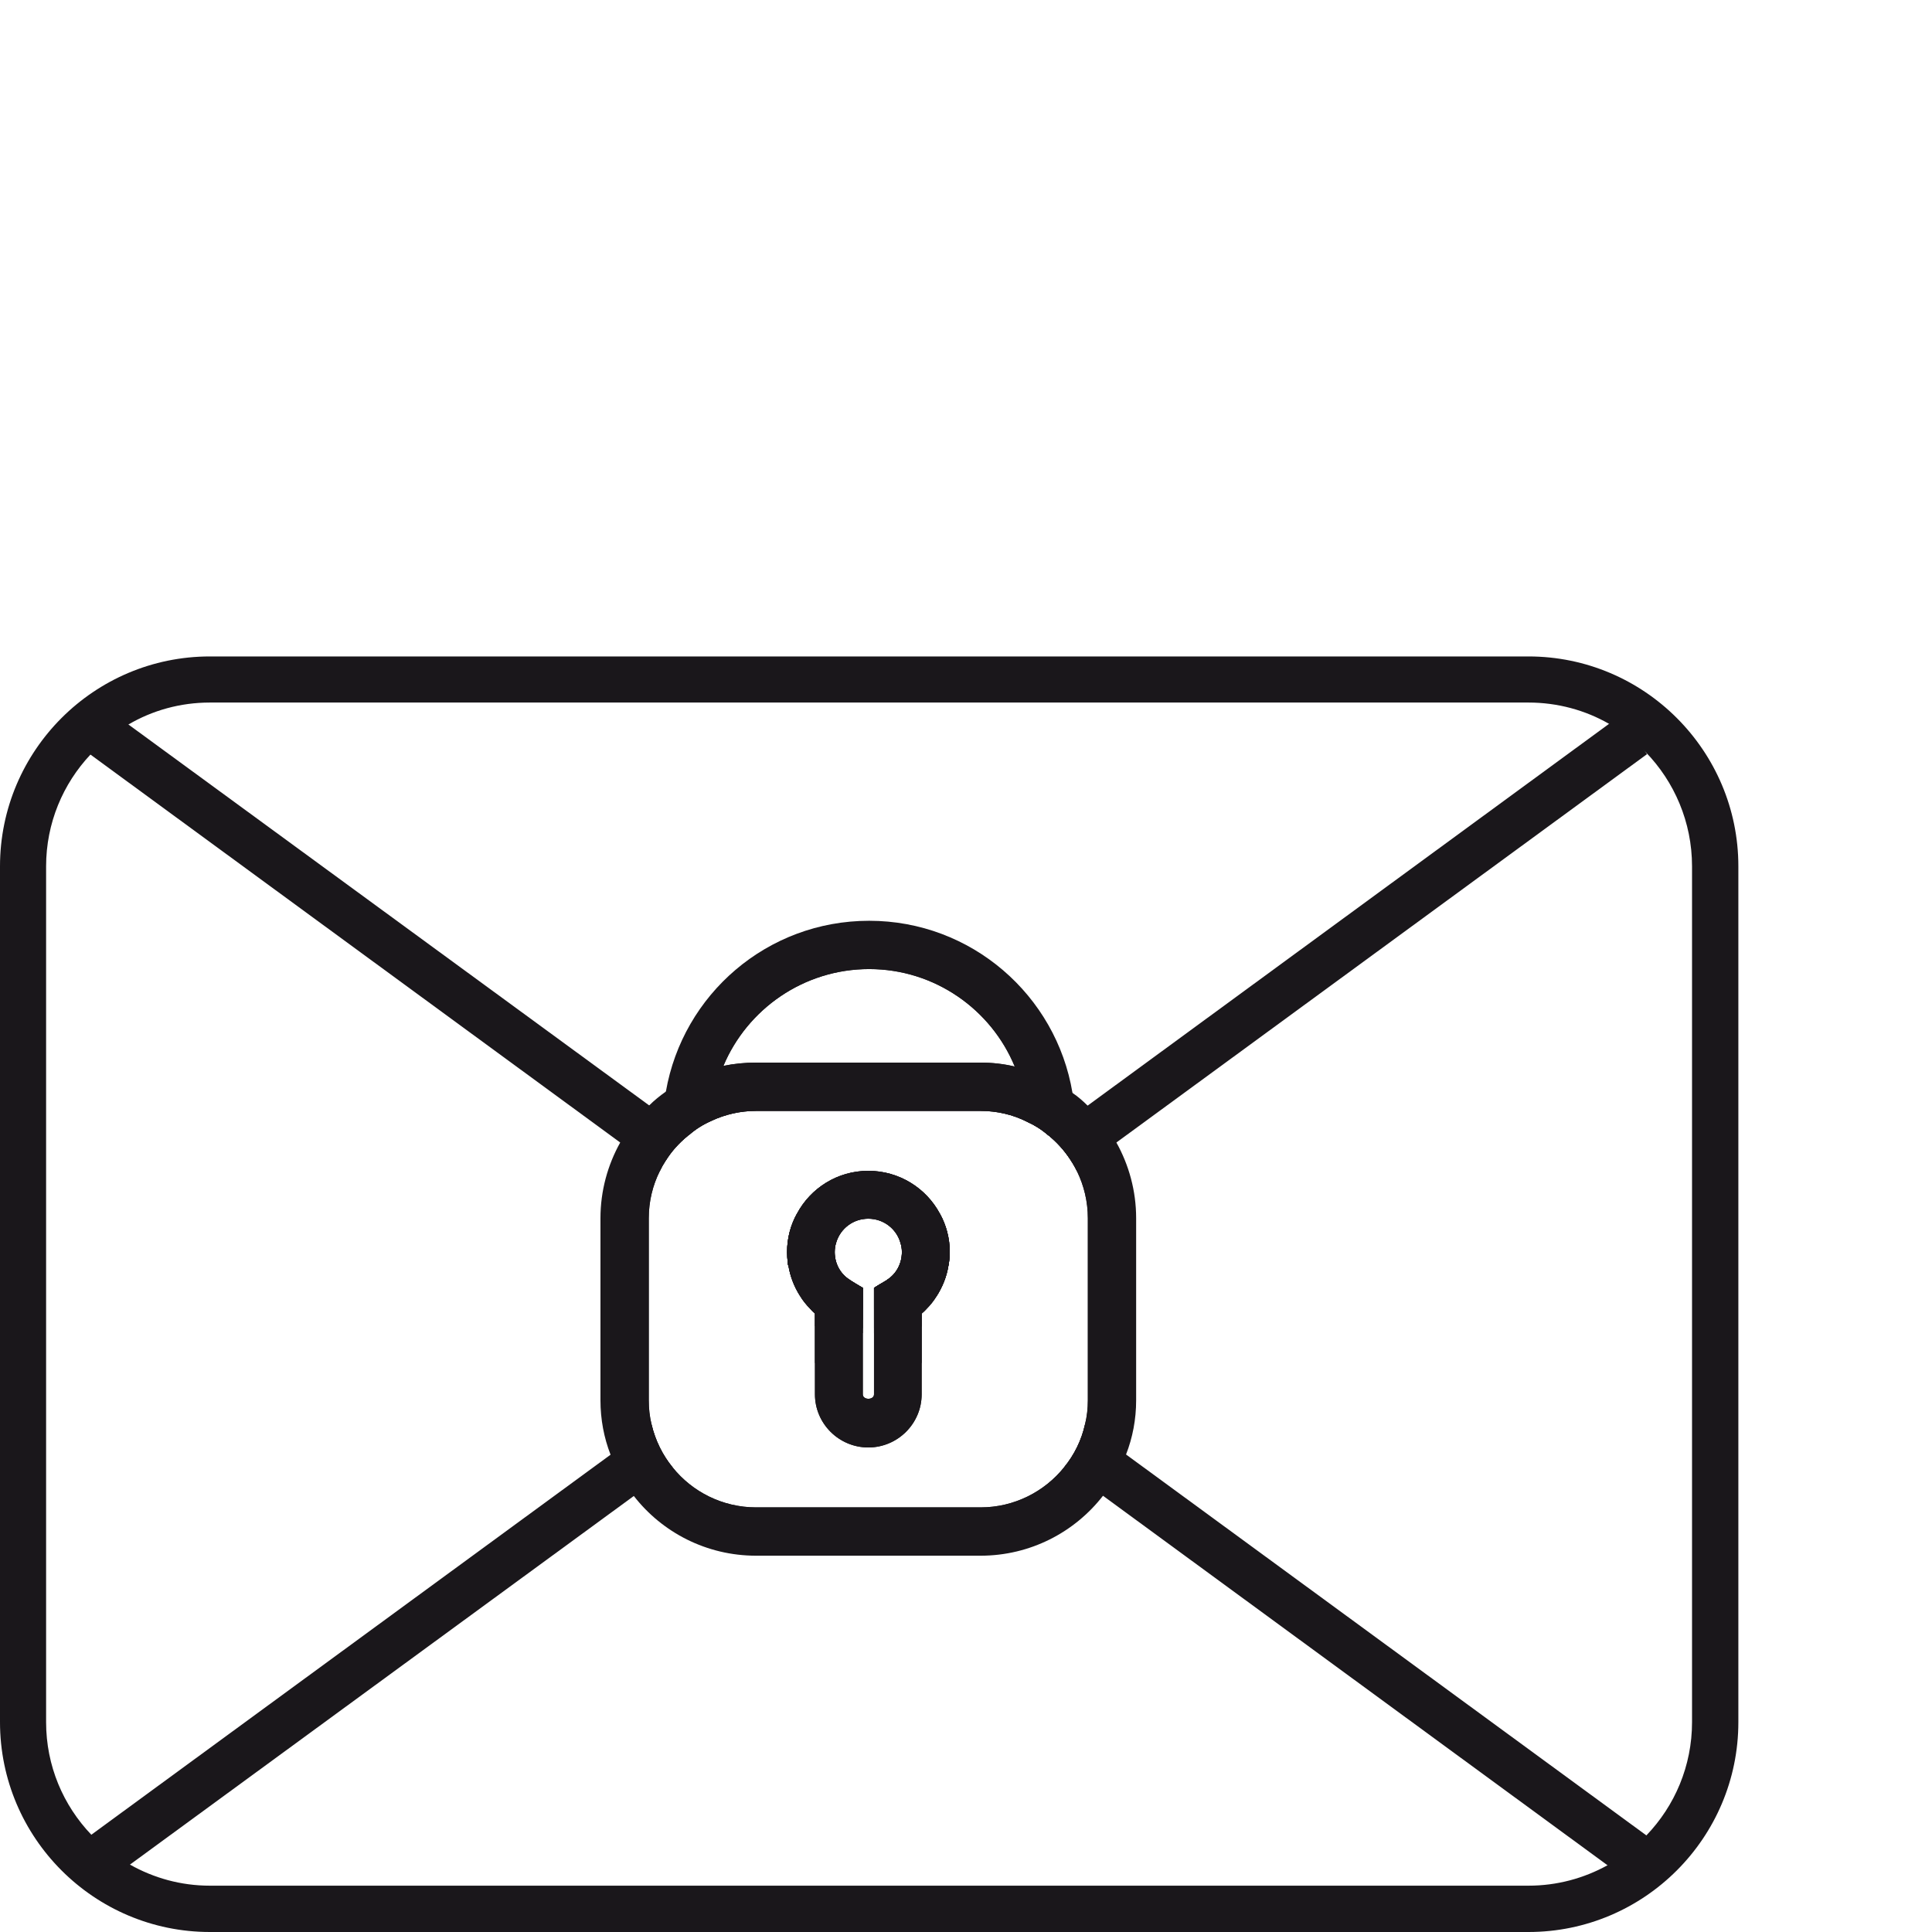 <?xml version="1.0" encoding="UTF-8"?> <svg xmlns="http://www.w3.org/2000/svg" id="Livello_1" data-name="Livello 1" viewBox="0 0 88 88"><defs><style> .cls-1 { fill: #1a171b; } </style></defs><g><path class="cls-1" d="M43.26,57.03c0,.17-.01.34-.04.5,0,.04-.01.08-.02.11h0c-.08.51-.27.98-.54,1.4-.27.11-.55.21-.84.28-.4.12-.82.2-1.25.25-.25.03-.5.05-.76.05v-.96l.26-.16.27-.16s.05-.03.07-.05c.42-.27.67-.74.67-1.26,0-.15-.02-.29-.07-.43-.18-.63-.76-1.09-1.46-1.09s-1.27.45-1.46,1.08c-.05.14-.07.29-.07.44,0,.52.25.99.68,1.26.02.02.05.04.07.05l.26.16.27.16v.96c-.26,0-.52-.02-.77-.06-.42-.05-.83-.13-1.23-.25-.3-.08-.58-.18-.87-.3-.26-.41-.44-.88-.52-1.37,0,0-.01,0-.01-.01-.01-.04-.01-.09-.02-.14-.02-.15-.03-.3-.03-.46,0-.63.16-1.23.45-1.75.62-1.16,1.84-1.95,3.25-1.95s2.64.79,3.26,1.95c.29.52.45,1.12.45,1.75Z"></path><path class="cls-1" d="M47.83,50.42c-.05-.48-.15-.95-.28-1.4-1-3.46-4.19-5.98-7.96-5.98s-6.94,2.5-7.96,5.94c-.13.45-.23.91-.28,1.39-.04.32-.06.64-.06.97,0,.09,0,.19.01.28v.14s.06-.06.09-.07c.31-.27.65-.48,1.02-.64.62-.29,1.31-.45,2.03-.45h10.22c.76,0,1.47.17,2.11.49.34.15.66.35.95.6.05.03.1.07.15.12v-.23c.01-.08.01-.16.01-.24,0-.31-.02-.62-.05-.92ZM39.59,44.14c2.99,0,5.56,1.84,6.63,4.44-.5-.12-1.02-.18-1.56-.18h-10.22c-.51,0-1.01.05-1.49.15,1.09-2.59,3.66-4.41,6.64-4.41Z"></path><path class="cls-1" d="M48.96,50.78c-.02-.34-.05-.68-.11-1-.74-4.45-4.61-7.84-9.26-7.84s-8.49,3.36-9.26,7.78c-.06.36-.11.72-.13,1.1,0,.15-.01.3-.01.46v.06c0,.52.04,1.03.13,1.53.26-.42.6-.8.98-1.11.03-.04.06-.06.09-.07.31-.27.65-.48,1.02-.64,0-.42.06-.84.15-1.24.09-.44.22-.86.39-1.26,1.09-2.59,3.66-4.41,6.64-4.41s5.56,1.84,6.63,4.44c.18.4.31.82.4,1.25.09.41.14.83.15,1.26.34.15.66.35.95.6.05.03.1.07.15.12.38.33.71.72.97,1.15.09-.52.14-1.05.14-1.6v-.02c0-.19-.01-.38-.02-.56ZM40.62,58.44c-.18.04-.36.06-.55.06l-.26.16v2.07c.1,0,.2-.01.3-.01.64-.04,1.27-.14,1.87-.3v-.59c.08-.07.16-.14.23-.22h0c.17-.17.32-.36.45-.57.27-.42.46-.89.54-1.39h0s.02-.08.02-.12c-.78.47-1.66.79-2.6.91ZM39.03,58.5c-.18-.01-.36-.03-.53-.06-.95-.14-1.84-.47-2.62-.95,0,.05,0,.1.02.14,0,.01.01.01.01.01.08.49.26.96.52,1.37.13.22.29.42.47.6.07.08.14.15.22.22v.57c.61.17,1.24.27,1.89.31.09.01.19.01.29.01v-2.06l-.27-.16Z"></path></g><path class="cls-1" d="M69.62,29.9H9.56c-5.27,0-9.56,4.29-9.56,9.56v38.98c0,5.27,4.29,9.56,9.56,9.56h60.06c5.27,0,9.56-4.29,9.56-9.56v-38.98c0-5.27-4.29-9.56-9.56-9.56ZM77.07,78.44c0,2-.79,3.82-2.08,5.16-.52.54-1.11,1-1.77,1.36-1.07.59-2.29.93-3.6.93H9.56c-1.32,0-2.56-.35-3.64-.96-.66-.36-1.25-.82-1.76-1.36-1.28-1.34-2.06-3.14-2.06-5.13v-38.98c0-1.97.77-3.76,2.02-5.09.5-.54,1.08-1.01,1.73-1.37,1.09-.64,2.36-1,3.71-1h60.06c1.33,0,2.59.35,3.67.97.61.35,1.17.78,1.67,1.29,1.3,1.34,2.11,3.18,2.11,5.2v38.98Z"></path><path class="cls-1" d="M31.39,51.69s-.06.03-.09.07c-.38.31-.72.69-.98,1.11-.1.15-.19.31-.27.48l-.9-.65-.9-.66L4.12,34.37l-.03-.02,1.26-1.72.5.37,23.72,17.35.63.47.28.2.82.6.09.07Z"></path><path class="cls-1" d="M39.3,58.66v1.46l-.77-.56-.78-.57-1.84-1.35s-.01,0-.01-.01c-.01-.04-.01-.09-.02-.14-.02-.15-.03-.3-.03-.46,0-.63.16-1.23.45-1.75l1.79,1.31c-.05.14-.07.29-.07.44,0,.52.25.99.68,1.26.02.02.05.04.07.05l.26.16.27.16Z"></path><path class="cls-1" d="M42.21,59.6h0c-.07.09-.15.16-.23.23v2.26l-1.87-1.37-.3-.22v-1.84l.26-.16.27-.16s.05-.03.07-.05l.21.15.74.55.46.33.39.28Z"></path><path class="cls-1" d="M75.02,83.62l-1.26,1.73-.54-.39-22.98-16.83-.89-.65-.88-.65c.46-.56.79-1.23.95-1.95l.95.7.92.67,23.7,17.35.03.02Z"></path><path class="cls-1" d="M30.64,66.84l-.89.65-.88.65-22.95,16.79-.57.42-1.26-1.73.07-.05,23.65-17.31.92-.67.95-.7c.17.72.5,1.39.96,1.95Z"></path><path class="cls-1" d="M39.3,58.66v1.84l-.29.21-1.89,1.38v-2.26c-.08-.07-.15-.14-.22-.22l.4-.3.45-.32.75-.55.2-.15s.05.04.07.05l.26.16.27.16Z"></path><path class="cls-1" d="M43.26,57.03c0,.17-.01.34-.04.5,0,.04-.01.08-.02.11h0s-1.84,1.35-1.84,1.35l-.79.58-.76.55v-1.46l.26-.16.27-.16s.05-.03.07-.05c.42-.27.67-.74.67-1.26,0-.15-.02-.29-.07-.43l1.8-1.32c.29.52.45,1.12.45,1.75Z"></path><path class="cls-1" d="M75.02,34.35l-24.17,17.69-.89.66-.9.66c-.07-.14-.14-.27-.22-.4-.26-.43-.59-.82-.97-1.15-.05-.05-.1-.09-.15-.12l.15-.11.76-.56.33-.24.58-.42,23.75-17.39.47-.34,1.2,1.63.06.09Z"></path><g><path class="cls-1" d="M39.03,58.5l-.26-.16s-.05-.03-.07-.05l-.2.15-.75.55-.45.32-.4.3c.07.08.14.15.22.22v2.26l1.89-1.38.29-.21v-1.84l-.27-.16ZM39.55,53.33c-1.41,0-2.63.79-3.25,1.95l1.79,1.31c.19-.63.77-1.08,1.46-1.08s1.28.46,1.46,1.09l1.8-1.32c-.62-1.16-1.85-1.95-3.26-1.95ZM38.77,58.34s-.05-.03-.07-.05l-.2.15c.17.03.35.05.53.06l-.26-.16ZM38.77,58.34s-.05-.03-.07-.05l-.2.15c.17.03.35.05.53.06l-.26-.16ZM35.9,57.63s.01.01.01.01c.08.49.26.96.52,1.37.13.22.29.42.47.6l.4-.3.45-.32.75-.55c-.95-.14-1.84-.47-2.62-.95,0,.05,0,.1.02.14ZM38.77,58.34s-.05-.03-.07-.05l-.2.15c.17.03.35.05.53.06l-.26-.16ZM38.77,58.34s-.05-.03-.07-.05l-.2.15c.17.03.35.05.53.06l-.26-.16ZM42.81,55.28c-.62-1.16-1.85-1.95-3.26-1.95s-2.63.79-3.25,1.95c-.29.52-.45,1.12-.45,1.75,0,.16.01.31.03.46,0,.05,0,.1.02.14,0,.01.01.01.01.01.08.49.26.96.52,1.37.13.22.29.42.47.6.07.08.14.15.22.22v3.68c0,1.33,1.09,2.42,2.43,2.42s2.43-1.09,2.43-2.42v-3.68c.08-.07.16-.14.23-.22h0c.17-.17.32-.36.45-.57.27-.42.46-.89.54-1.39h0s.02-.08.02-.12c.03-.16.04-.33.04-.5,0-.63-.16-1.23-.45-1.75ZM39.81,63.51c0,.27-.51.27-.51,0v-4.85l-.27-.16-.26-.16s-.05-.03-.07-.05c-.43-.27-.68-.74-.68-1.26,0-.15.02-.3.07-.44.19-.63.77-1.08,1.46-1.08s1.28.46,1.46,1.09c.05.14.07.28.07.43,0,.52-.25.99-.67,1.26-.02.02-.04.04-.07.05l-.27.16-.26.16v4.85ZM42.81,55.28c-.62-1.16-1.85-1.95-3.26-1.95s-2.63.79-3.25,1.95c-.29.52-.45,1.12-.45,1.75,0,.16.01.31.03.46,0,.05,0,.1.02.14,0,.01.01.01.01.01.08.49.26.96.52,1.37.13.22.29.42.47.6.07.08.14.15.22.22v3.68c0,1.33,1.09,2.42,2.43,2.42s2.43-1.09,2.43-2.42v-3.68c.08-.07.16-.14.23-.22h0c.17-.17.32-.36.45-.57.27-.42.46-.89.54-1.39h0s.02-.08.02-.12c.03-.16.04-.33.04-.5,0-.63-.16-1.23-.45-1.75ZM39.81,63.51c0,.27-.51.27-.51,0v-4.85l-.27-.16-.26-.16s-.05-.03-.07-.05c-.43-.27-.68-.74-.68-1.26,0-.15.02-.3.07-.44.19-.63.77-1.08,1.46-1.08s1.28.46,1.46,1.09c.05.14.07.28.07.43,0,.52-.25.99-.67,1.26-.02.02-.04.04-.07.05l-.27.16-.26.16v4.85ZM42.81,55.28c-.62-1.16-1.85-1.95-3.26-1.95s-2.63.79-3.25,1.95c-.29.52-.45,1.12-.45,1.75,0,.16.01.31.03.46,0,.05,0,.1.02.14,0,.01.01.01.01.01.08.49.26.96.52,1.37.13.22.29.42.47.6.07.08.14.15.22.22v3.68c0,1.33,1.09,2.42,2.43,2.42s2.43-1.09,2.43-2.42v-3.68c.08-.07.16-.14.23-.22h0c.17-.17.32-.36.45-.57.27-.42.46-.89.54-1.39h0s.02-.08.02-.12c.03-.16.04-.33.04-.5,0-.63-.16-1.23-.45-1.75ZM39.81,63.51c0,.27-.51.27-.51,0v-4.85l-.27-.16-.26-.16s-.05-.03-.07-.05c-.43-.27-.68-.74-.68-1.26,0-.15.02-.3.07-.44.19-.63.77-1.08,1.46-1.08s1.28.46,1.46,1.09c.05.14.07.28.07.43,0,.52-.25.99-.67,1.26-.02.02-.04.04-.07.05l-.27.16-.26.16v4.85ZM42.81,55.28c-.62-1.16-1.85-1.95-3.26-1.95s-2.63.79-3.25,1.95c-.29.52-.45,1.12-.45,1.75,0,.16.01.31.03.46,0,.05,0,.1.02.14,0,.01.01.01.01.01.08.49.26.96.52,1.37.13.22.29.42.47.6.07.08.14.15.22.22v3.68c0,1.33,1.09,2.42,2.43,2.42s2.43-1.09,2.43-2.42v-3.68c.08-.07.16-.14.23-.22h0c.17-.17.32-.36.45-.57.27-.42.46-.89.54-1.39h0s.02-.08.02-.12c.03-.16.04-.33.04-.5,0-.63-.16-1.23-.45-1.75ZM39.81,63.51c0,.27-.51.27-.51,0v-4.85l-.27-.16-.26-.16s-.05-.03-.07-.05c-.43-.27-.68-.74-.68-1.26,0-.15.02-.3.07-.44.19-.63.77-1.08,1.46-1.08s1.28.46,1.46,1.09c.05.14.07.28.07.43,0,.52-.25.99-.67,1.26-.02.02-.04.04-.07.05l-.27.16-.26.16v4.85ZM42.81,55.28c-.62-1.16-1.85-1.95-3.26-1.95s-2.63.79-3.25,1.95c-.29.52-.45,1.12-.45,1.75,0,.16.01.31.03.46,0,.05,0,.1.02.14,0,.01.01.01.01.01.08.49.26.96.52,1.37.13.22.29.42.47.6.07.08.14.15.22.22v3.68c0,1.33,1.09,2.42,2.43,2.42s2.43-1.09,2.43-2.42v-3.68c.08-.07.16-.14.23-.22h0c.17-.17.32-.36.45-.57.27-.42.46-.89.54-1.39h0s.02-.08.02-.12c.03-.16.04-.33.04-.5,0-.63-.16-1.23-.45-1.75ZM39.81,63.51c0,.27-.51.27-.51,0v-4.85l-.27-.16-.26-.16s-.05-.03-.07-.05c-.43-.27-.68-.74-.68-1.26,0-.15.02-.3.07-.44.19-.63.77-1.08,1.46-1.08s1.28.46,1.46,1.09c.05.14.07.28.07.43,0,.52-.25.99-.67,1.26-.02.02-.04.04-.07.05l-.27.16-.26.16v4.85ZM42.81,55.28c-.62-1.16-1.85-1.95-3.26-1.95s-2.63.79-3.25,1.95c-.29.52-.45,1.12-.45,1.75,0,.16.01.31.03.46,0,.05,0,.1.02.14,0,.01.01.01.01.01.08.49.26.96.52,1.37.13.22.29.42.47.6.07.08.14.15.22.22v3.68c0,1.33,1.09,2.42,2.43,2.42s2.43-1.09,2.43-2.42v-3.68c.08-.07.16-.14.23-.22h0c.17-.17.32-.36.45-.57.27-.42.46-.89.54-1.39h0s.02-.08.02-.12c.03-.16.04-.33.04-.5,0-.63-.16-1.23-.45-1.75ZM39.81,63.51c0,.27-.51.27-.51,0v-4.85l-.27-.16-.26-.16s-.05-.03-.07-.05c-.43-.27-.68-.74-.68-1.26,0-.15.02-.3.07-.44.19-.63.77-1.08,1.46-1.08s1.28.46,1.46,1.09c.05.14.07.28.07.43,0,.52-.25.99-.67,1.26-.02.02-.04.04-.07.05l-.27.16-.26.16v4.85ZM42.81,55.28c-.62-1.16-1.85-1.95-3.26-1.95s-2.63.79-3.25,1.95c-.29.52-.45,1.12-.45,1.75,0,.16.01.31.03.46,0,.05,0,.1.02.14,0,.01.01.01.01.01.08.49.26.96.52,1.37.13.22.29.42.47.6.07.08.14.15.22.22v3.68c0,1.33,1.09,2.42,2.43,2.42s2.43-1.09,2.43-2.42v-3.68c.08-.07.16-.14.23-.22h0c.17-.17.32-.36.45-.57.27-.42.46-.89.54-1.39h0s.02-.08.02-.12c.03-.16.04-.33.04-.5,0-.63-.16-1.23-.45-1.75ZM39.81,63.51c0,.27-.51.27-.51,0v-4.85l-.27-.16-.26-.16s-.05-.03-.07-.05c-.43-.27-.68-.74-.68-1.26,0-.15.02-.3.07-.44.19-.63.77-1.08,1.46-1.08s1.28.46,1.46,1.09c.05.14.07.28.07.43,0,.52-.25.99-.67,1.26-.02.02-.04.04-.07.05l-.27.16-.26.16v4.85ZM31.3,51.76s.06-.06.09-.07l-.09-.07v.14ZM49.96,52.7c-.26-.49-.59-.94-.98-1.34-.11-.12-.22-.23-.35-.34-.25-.23-.51-.43-.8-.6-.38-.25-.78-.44-1.21-.59-.61-.21-1.27-.33-1.96-.33h-10.22c-.65,0-1.29.11-1.88.31-.43.13-.83.32-1.21.56-.31.18-.6.4-.87.65-.1.08-.19.17-.29.26-.41.42-.77.9-1.04,1.42-.45.84-.7,1.79-.7,2.79v8.29c0,.63.1,1.23.28,1.81.22.69.57,1.34,1.02,1.9,1.1,1.38,2.8,2.27,4.69,2.27h10.22c1.9,0,3.6-.89,4.69-2.28.45-.56.8-1.21,1.02-1.9.18-.57.28-1.18.28-1.8v-8.29c0-1-.25-1.95-.69-2.79ZM48.47,66.83c-.89,1.11-2.27,1.83-3.81,1.83h-10.22c-1.53,0-2.91-.71-3.8-1.82-.46-.56-.79-1.23-.96-1.95-.09-.36-.13-.73-.13-1.11v-8.29c0-.77.18-1.5.5-2.14.08-.17.17-.33.27-.48.26-.42.6-.8.98-1.11.03-.04.06-.06.09-.07.31-.27.65-.48,1.02-.64.62-.29,1.31-.45,2.03-.45h10.22c.76,0,1.47.17,2.11.49.34.15.66.35.95.6.05.03.1.07.15.12.38.33.71.72.97,1.15.08.13.15.26.22.4.31.64.49,1.36.49,2.13v8.29c0,.38-.04.74-.13,1.1-.16.72-.49,1.39-.95,1.95ZM39.55,53.33c-1.41,0-2.63.79-3.25,1.95-.29.52-.45,1.12-.45,1.75,0,.16.01.31.03.46,0,.05,0,.1.02.14,0,.01.01.01.01.01.08.49.26.96.52,1.37.13.22.29.42.47.6.07.08.14.15.22.22v3.68c0,1.33,1.09,2.42,2.43,2.42s2.43-1.09,2.43-2.42v-3.68c.08-.07.16-.14.23-.22h0c.17-.17.32-.36.45-.57.27-.42.46-.89.54-1.39h0s.02-.08.02-.12c.03-.16.04-.33.04-.5,0-.63-.16-1.23-.45-1.75-.62-1.16-1.85-1.95-3.26-1.95ZM39.81,63.51c0,.27-.51.27-.51,0v-4.85l-.27-.16-.26-.16s-.05-.03-.07-.05c-.43-.27-.68-.74-.68-1.26,0-.15.02-.3.07-.44.19-.63.77-1.08,1.46-1.08s1.28.46,1.46,1.09c.05.14.07.28.07.43,0,.52-.25.99-.67,1.26-.02.02-.04.04-.07.05l-.27.16-.26.16v4.85ZM31.3,51.62v.14s.06-.06.09-.07l-.09-.07ZM42.81,55.28c-.62-1.16-1.85-1.95-3.26-1.95s-2.63.79-3.25,1.95c-.29.52-.45,1.12-.45,1.75,0,.16.01.31.03.46,0,.05,0,.1.02.14,0,.01.01.01.01.01.08.49.26.96.52,1.37.13.22.29.42.47.6.07.08.14.15.22.22v3.68c0,1.33,1.09,2.42,2.43,2.42s2.43-1.09,2.43-2.42v-3.68c.08-.07.16-.14.23-.22h0c.17-.17.32-.36.45-.57.27-.42.46-.89.54-1.39h0s.02-.08.02-.12c.03-.16.04-.33.04-.5,0-.63-.16-1.23-.45-1.75ZM39.81,63.51c0,.27-.51.27-.51,0v-4.85l-.27-.16-.26-.16s-.05-.03-.07-.05c-.43-.27-.68-.74-.68-1.26,0-.15.02-.3.07-.44.19-.63.77-1.08,1.46-1.08s1.28.46,1.46,1.09c.05.14.07.28.07.43,0,.52-.25.99-.67,1.26-.02.02-.04.04-.07.05l-.27.16-.26.16v4.85ZM42.81,55.28c-.62-1.16-1.85-1.95-3.26-1.95s-2.63.79-3.25,1.95c-.29.52-.45,1.12-.45,1.75,0,.16.01.31.03.46,0,.05,0,.1.02.14,0,.01.01.01.01.01.08.49.26.96.52,1.37.13.22.29.42.47.6.07.08.14.15.22.22v3.68c0,1.33,1.09,2.42,2.43,2.42s2.43-1.09,2.43-2.42v-3.68c.08-.07.16-.14.23-.22h0c.17-.17.32-.36.45-.57.27-.42.46-.89.54-1.39h0s.02-.08.02-.12c.03-.16.04-.33.04-.5,0-.63-.16-1.23-.45-1.75ZM39.81,63.51c0,.27-.51.27-.51,0v-4.85l-.27-.16-.26-.16s-.05-.03-.07-.05c-.43-.27-.68-.74-.68-1.26,0-.15.02-.3.07-.44.19-.63.77-1.08,1.46-1.08s1.28.46,1.46,1.09c.05.14.07.28.07.43,0,.52-.25.99-.67,1.26-.02.02-.04.04-.07.05l-.27.16-.26.16v4.85ZM42.81,55.28c-.62-1.16-1.85-1.95-3.26-1.95s-2.63.79-3.25,1.95c-.29.52-.45,1.12-.45,1.75,0,.16.01.31.03.46,0,.05,0,.1.02.14,0,.01.01.01.01.01.08.49.26.96.52,1.37.13.22.29.42.47.6.07.08.14.15.22.22v3.68c0,1.33,1.09,2.42,2.43,2.42s2.43-1.09,2.43-2.42v-3.68c.08-.07.16-.14.23-.22h0c.17-.17.32-.36.45-.57.27-.42.46-.89.54-1.39h0s.02-.08.02-.12c.03-.16.04-.33.04-.5,0-.63-.16-1.23-.45-1.75ZM39.81,63.51c0,.27-.51.27-.51,0v-4.85l-.27-.16-.26-.16s-.05-.03-.07-.05c-.43-.27-.68-.74-.68-1.26,0-.15.02-.3.07-.44.19-.63.77-1.08,1.46-1.08s1.28.46,1.46,1.09c.05.14.07.28.07.43,0,.52-.25.99-.67,1.26-.02.02-.04.04-.07.05l-.27.16-.26.16v4.85ZM42.81,55.28c-.62-1.16-1.85-1.95-3.26-1.95s-2.63.79-3.25,1.95c-.29.52-.45,1.12-.45,1.75,0,.16.01.31.03.46,0,.05,0,.1.02.14,0,.01.01.01.01.01.08.49.26.96.52,1.37.13.22.29.42.47.6.07.08.14.15.22.22v3.68c0,1.33,1.09,2.42,2.43,2.42s2.43-1.09,2.43-2.42v-3.68c.08-.07.16-.14.23-.22h0c.17-.17.32-.36.45-.57.27-.42.46-.89.54-1.39h0s.02-.08.02-.12c.03-.16.04-.33.04-.5,0-.63-.16-1.23-.45-1.75ZM39.81,63.51c0,.27-.51.27-.51,0v-4.85l-.27-.16-.26-.16s-.05-.03-.07-.05c-.43-.27-.68-.74-.68-1.26,0-.15.02-.3.07-.44.19-.63.77-1.08,1.46-1.08s1.28.46,1.46,1.09c.05.14.07.28.07.43,0,.52-.25.99-.67,1.26-.02.02-.04.04-.07.05l-.27.16-.26.16v4.85ZM42.81,55.28c-.62-1.16-1.85-1.95-3.26-1.95s-2.63.79-3.25,1.95c-.29.52-.45,1.12-.45,1.75,0,.16.01.31.03.46,0,.05,0,.1.02.14,0,.01.01.01.01.01.08.49.26.96.52,1.37.13.22.29.42.47.6.07.08.14.15.22.22v3.68c0,1.33,1.09,2.42,2.43,2.42s2.43-1.09,2.43-2.42v-3.68c.08-.07.16-.14.23-.22h0c.17-.17.32-.36.45-.57.27-.42.46-.89.54-1.39h0s.02-.08.02-.12c.03-.16.04-.33.04-.5,0-.63-.16-1.23-.45-1.75ZM39.81,63.51c0,.27-.51.27-.51,0v-4.85l-.27-.16-.26-.16s-.05-.03-.07-.05c-.43-.27-.68-.74-.68-1.26,0-.15.02-.3.07-.44.19-.63.77-1.08,1.46-1.08s1.28.46,1.46,1.09c.05.14.07.28.07.43,0,.52-.25.99-.67,1.26-.02.02-.04.04-.07.05l-.27.16-.26.16v4.85ZM42.81,55.28c-.62-1.16-1.85-1.95-3.26-1.95s-2.63.79-3.25,1.95c-.29.52-.45,1.12-.45,1.75,0,.16.01.31.03.46,0,.05,0,.1.02.14,0,.01.01.01.01.01.08.49.26.96.52,1.37.13.22.29.42.47.6.07.08.14.15.22.22v3.68c0,1.33,1.09,2.42,2.43,2.42s2.43-1.09,2.43-2.42v-3.68c.08-.07.16-.14.23-.22h0c.17-.17.32-.36.45-.57.27-.42.46-.89.54-1.39h0s.02-.08.02-.12c.03-.16.04-.33.04-.5,0-.63-.16-1.23-.45-1.75ZM39.81,63.51c0,.27-.51.27-.51,0v-4.85l-.27-.16-.26-.16s-.05-.03-.07-.05c-.43-.27-.68-.74-.68-1.26,0-.15.02-.3.07-.44.19-.63.77-1.08,1.46-1.08s1.28.46,1.46,1.09c.05.14.07.28.07.43,0,.52-.25.99-.67,1.26-.02.02-.04.04-.07.05l-.27.16-.26.16v4.85ZM38.77,58.34s-.05-.03-.07-.05l-.2.15c.17.03.35.05.53.06l-.26-.16ZM38.77,58.34s-.05-.03-.07-.05l-.2.15c.17.03.35.05.53.06l-.26-.16ZM35.9,57.63s.01.01.01.01c.08.49.26.96.52,1.37.13.22.29.42.47.6l.4-.3.45-.32.75-.55c-.95-.14-1.84-.47-2.62-.95,0,.05,0,.1.02.14ZM38.77,58.34s-.05-.03-.07-.05l-.2.15c.17.03.35.05.53.06l-.26-.16ZM38.77,58.34s-.05-.03-.07-.05l-.2.15c.17.03.35.05.53.06l-.26-.16ZM39.55,53.33c-1.41,0-2.63.79-3.25,1.95l1.79,1.31c.19-.63.77-1.08,1.46-1.08s1.28.46,1.46,1.09l1.8-1.32c-.62-1.16-1.85-1.95-3.26-1.95ZM40.11,60.72l-.3-.22v3.01c0,.27-.51.27-.51,0v-4.85l-.27-.16-.26-.16s-.05-.03-.07-.05l-.2.15-.75.55-.45.32-.4.3c.07.08.14.15.22.22v3.68c0,1.33,1.09,2.42,2.43,2.42s2.43-1.09,2.43-2.42v-1.42l-1.87-1.37ZM38.77,58.34s-.05-.03-.07-.05l-.2.15c.17.03.35.05.53.06l-.26-.16ZM38.77,58.34s-.05-.03-.07-.05l-.2.15c.17.03.35.05.53.06l-.26-.16ZM35.9,57.63s.01.01.01.01c.08.49.26.96.52,1.37.13.22.29.42.47.6l.4-.3.45-.32.75-.55c-.95-.14-1.84-.47-2.62-.95,0,.05,0,.1.02.14ZM38.77,58.34s-.05-.03-.07-.05l-.2.15c.17.03.35.05.53.06l-.26-.16ZM38.77,58.34s-.05-.03-.07-.05l-.2.15c.17.03.35.05.53.06l-.26-.16ZM38.77,58.34s-.05-.03-.07-.05l-.2.15c.17.03.35.05.53.06l-.26-.16Z"></path><path class="cls-1" d="M31.3,51.62v.14s.06-.06.09-.07l-.09-.07ZM50.85,52.04c-.35-.63-.79-1.19-1.31-1.68-.21-.21-.44-.41-.69-.58-.4-.3-.84-.56-1.3-.76-.42-.19-.87-.34-1.33-.44-.5-.12-1.02-.18-1.56-.18h-10.22c-.51,0-1.01.05-1.49.15-.46.11-.9.25-1.32.43-.46.2-.9.45-1.3.74-.27.19-.53.4-.76.63-.53.49-.97,1.06-1.32,1.69-.57,1.02-.9,2.2-.9,3.45v8.29c0,.87.16,1.71.46,2.48.25.69.61,1.32,1.06,1.88,1.29,1.66,3.31,2.72,5.57,2.72h10.22c2.27,0,4.29-1.07,5.58-2.73.45-.56.81-1.19,1.05-1.88.3-.77.46-1.6.46-2.47v-8.29c0-1.25-.33-2.43-.9-3.45ZM44.66,68.66h-10.22c-1.53,0-2.91-.71-3.8-1.82-.46-.56-.79-1.23-.96-1.95-.09-.36-.13-.73-.13-1.11v-8.29c0-.77.18-1.5.5-2.14.08-.17.17-.33.27-.48.26-.42.6-.8.98-1.11.03-.04.06-.06.09-.07.31-.27.65-.48,1.02-.64.62-.29,1.31-.45,2.03-.45h10.22c.76,0,1.47.17,2.11.49.34.15.66.35.95.6.05.03.1.07.15.12.38.33.71.72.97,1.15.08.13.15.26.22.4.31.64.49,1.36.49,2.13v8.29c0,.38-.04.74-.13,1.1-.16.72-.49,1.39-.95,1.95-.89,1.11-2.27,1.83-3.81,1.83ZM31.3,51.62v.14s.06-.06.09-.07l-.09-.07Z"></path></g><path class="cls-1" d="M39.03,58.5l-.26-.16s-.05-.03-.07-.05c-.43-.27-.68-.74-.68-1.26,0-.15.02-.3.07-.44l-1.79-1.31c-.29.52-.45,1.12-.45,1.75,0,.16.01.31.03.46.78.48,1.67.81,2.62.95l-.75.55-.45.32-.4.3c.07.08.14.15.22.22v.57c.61.17,1.24.27,1.89.31.09.01.19.01.29.01v-2.06l-.27-.16ZM39.03,58.5l-.26-.16s-.05-.03-.07-.05c-.43-.27-.68-.74-.68-1.26,0-.15.02-.3.07-.44l-1.79-1.31c-.29.52-.45,1.12-.45,1.75,0,.16.01.31.03.46.78.48,1.67.81,2.62.95l-.75.55-.45.32-.4.3c.07.08.14.15.22.22v2.26l1.89-1.38c.09.01.19.01.29.01v-2.06l-.27-.16ZM39.03,58.5l-.26-.16s-.05-.03-.07-.05c-.43-.27-.68-.74-.68-1.26,0-.15.02-.3.07-.44l-1.79-1.31c-.29.52-.45,1.12-.45,1.75,0,.16.01.31.03.46.78.48,1.67.81,2.62.95l-.75.55-.45.32-.4.3c.07.08.14.15.22.22v2.26l1.89-1.38c.09.01.19.01.29.01v-2.06l-.27-.16ZM42.81,55.28c-.62-1.16-1.85-1.95-3.26-1.95s-2.63.79-3.25,1.95c-.29.52-.45,1.12-.45,1.75,0,.16.01.31.03.46,0,.05,0,.1.02.14,0,.01.01.01.01.01.08.49.26.96.52,1.37.13.22.29.42.47.6.07.08.14.15.22.22v3.68c0,1.33,1.09,2.42,2.43,2.42s2.43-1.09,2.43-2.42v-3.68c.08-.07.16-.14.23-.22h0c.17-.17.32-.36.45-.57.27-.42.46-.89.54-1.39h0s.02-.08.02-.12c.03-.16.04-.33.04-.5,0-.63-.16-1.23-.45-1.75ZM39.81,63.51c0,.27-.51.27-.51,0v-4.85l-.27-.16-.26-.16s-.05-.03-.07-.05c-.43-.27-.68-.74-.68-1.26,0-.15.02-.3.07-.44.19-.63.77-1.08,1.46-1.08s1.28.46,1.46,1.09c.05.14.07.28.07.43,0,.52-.25.99-.67,1.26-.02.02-.04.04-.07.05l-.27.16-.26.16v4.85ZM39.03,58.5l-.26-.16s-.05-.03-.07-.05c-.43-.27-.68-.74-.68-1.26,0-.15.02-.3.07-.44l-1.79-1.31c-.29.52-.45,1.12-.45,1.75,0,.16.01.31.03.46.78.48,1.67.81,2.62.95l-.75.55-.45.32-.4.3c.07.08.14.15.22.22v.57c.61.17,1.24.27,1.89.31.09.01.19.01.29.01v-2.06l-.27-.16ZM39.03,58.5l-.26-.16s-.05-.03-.07-.05c-.43-.27-.68-.74-.68-1.26,0-.15.02-.3.07-.44l-1.79-1.31c-.29.52-.45,1.12-.45,1.75,0,.16.01.31.03.46.78.48,1.67.81,2.62.95l-.75.55-.45.32-.4.3c.07.08.14.15.22.22v2.26l1.89-1.38c.09.01.19.01.29.01v-2.06l-.27-.16ZM38.02,57.03c0-.15.02-.3.07-.44l-1.79-1.31c-.29.52-.45,1.12-.45,1.75,0,.16.01.31.03.46.78.48,1.67.81,2.62.95l.2-.15c-.43-.27-.68-.74-.68-1.26ZM39.03,58.5l-.26-.16s-.05-.03-.07-.05l-.2.15-.75.55-.45.32-.4.3c.07.08.14.15.22.22v.57c.61.17,1.24.27,1.89.31.09.01.19.01.29.01v-2.06l-.27-.16Z"></path></svg> 